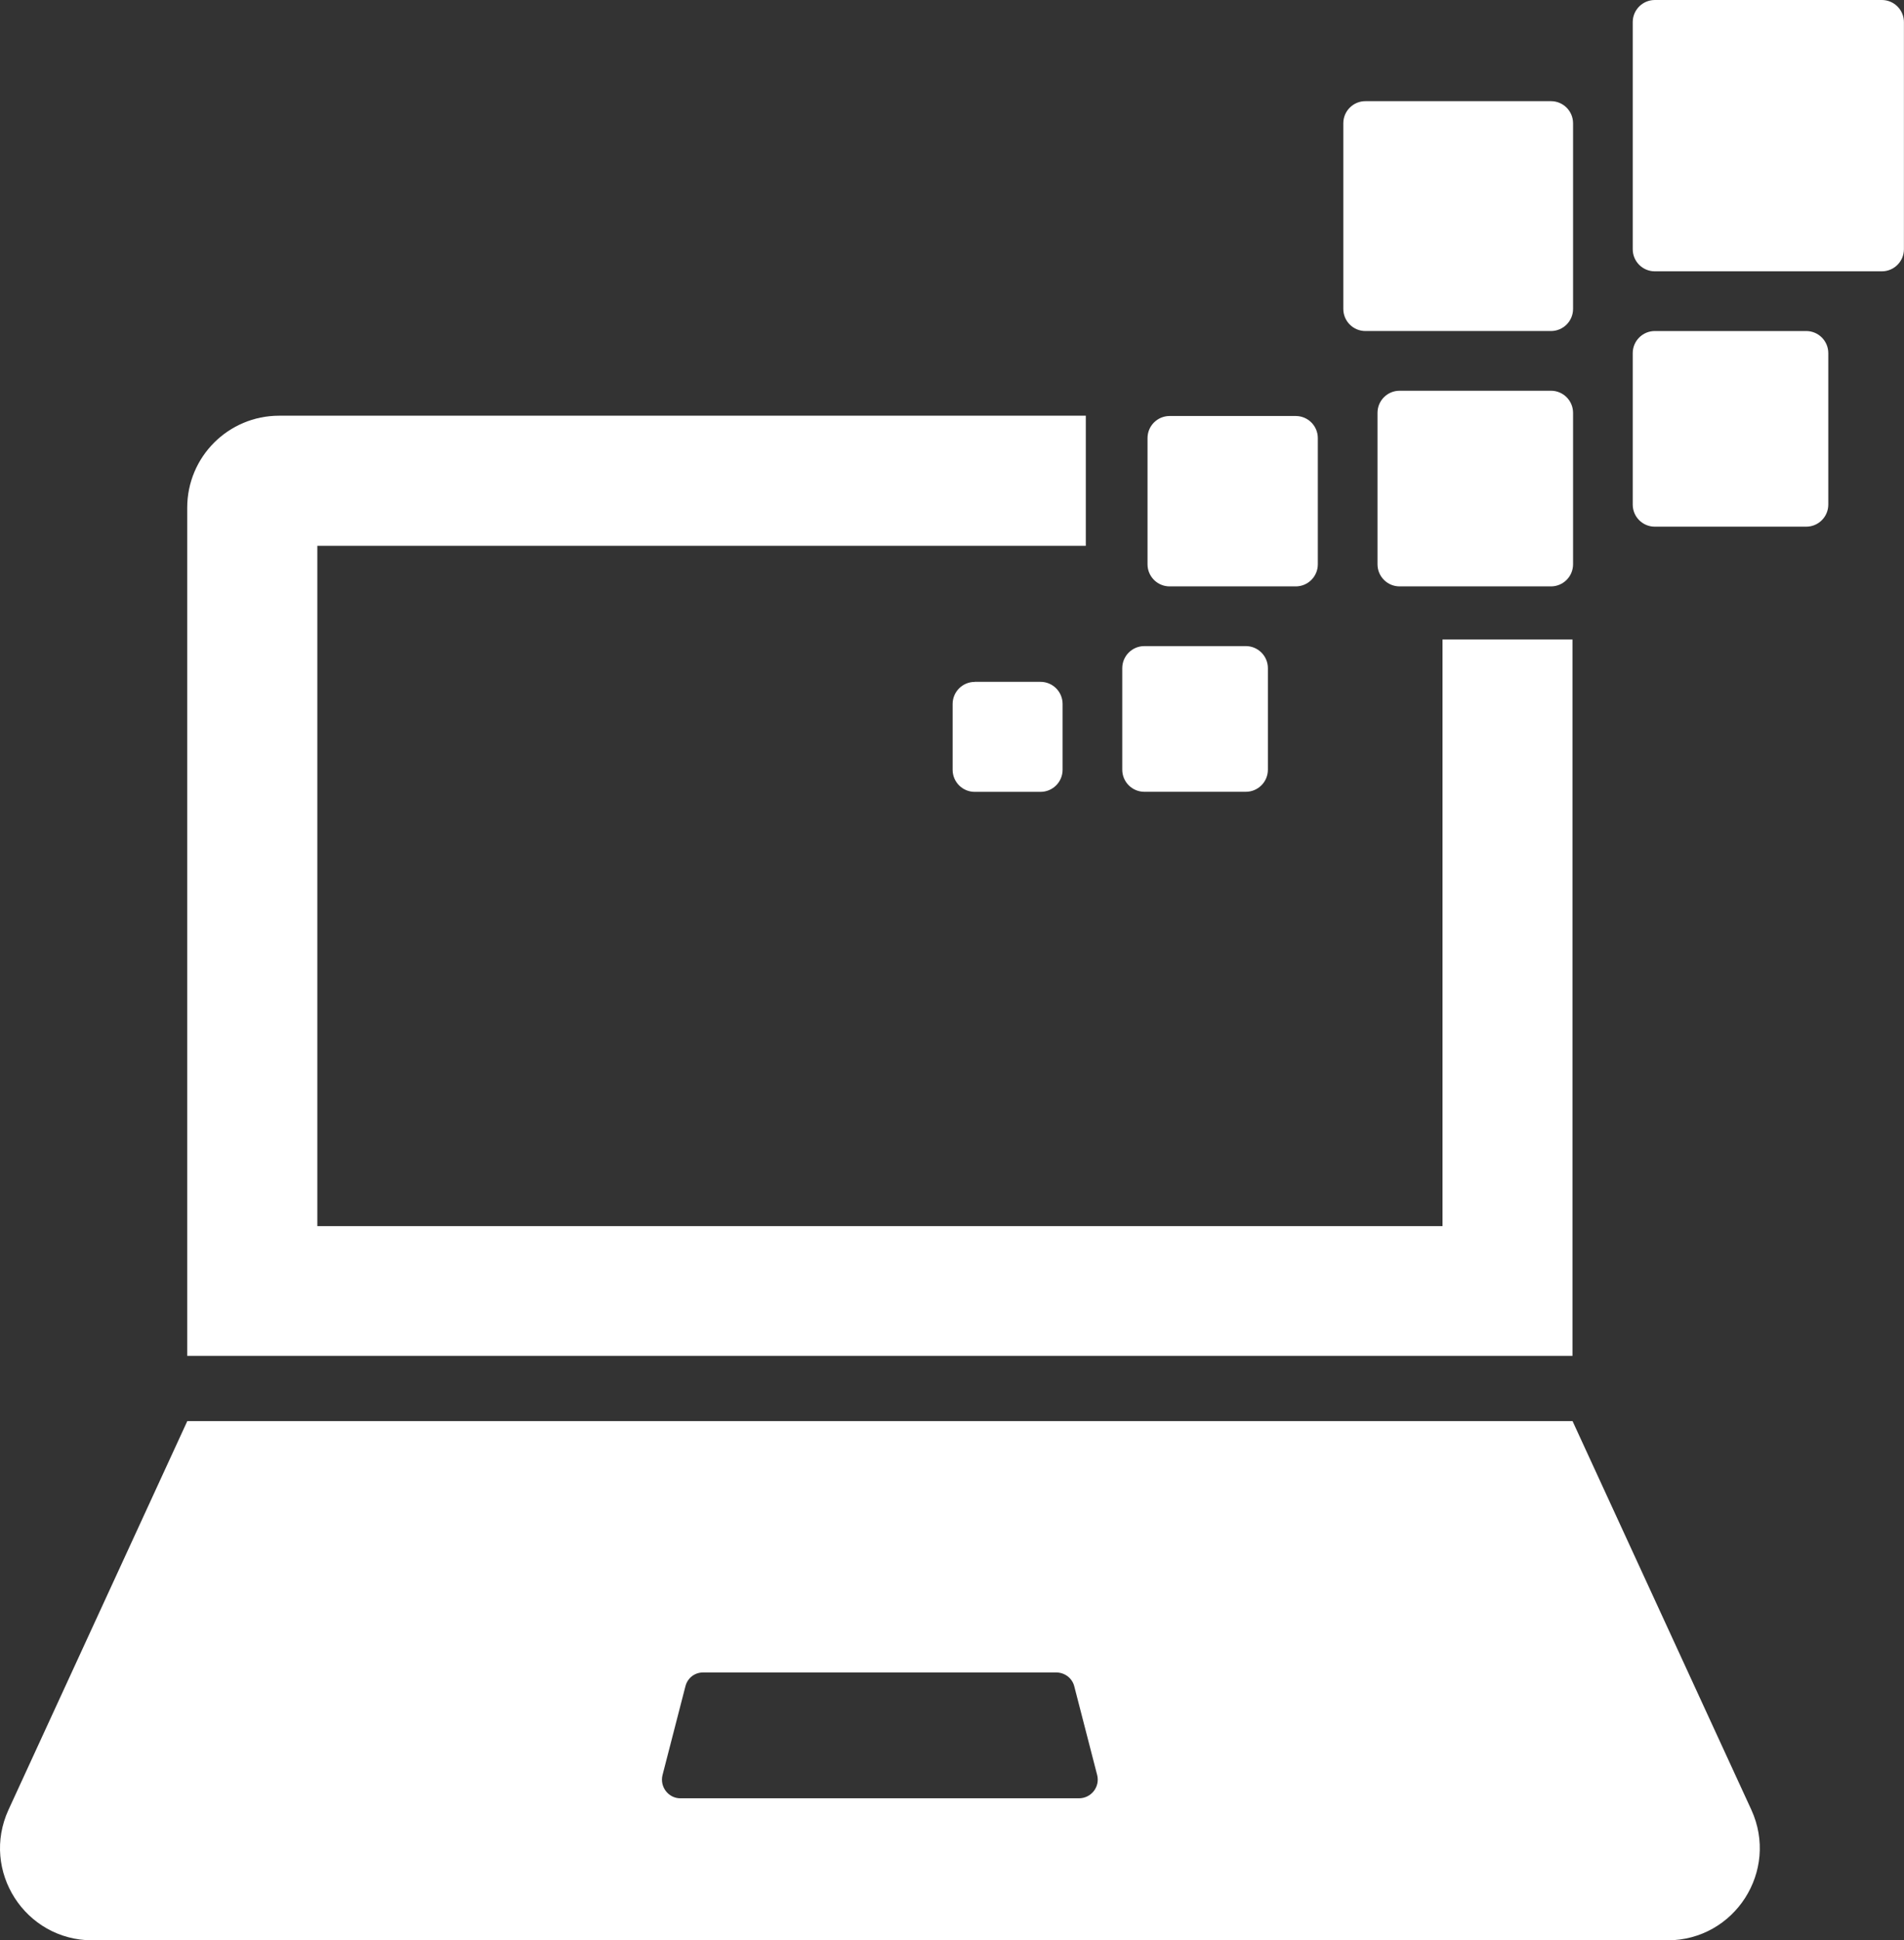 <svg xmlns="http://www.w3.org/2000/svg" id="Layer_2" viewBox="0 0 260.05 264.88"><rect x="0" y="0" width="260.05" height="264.88" fill="#333333" stroke="none"/><defs><style>.cls-1{fill:#fff;stroke-width:0}</style></defs><g id="Layer_1-2"><path class="cls-1" d="M214.78 87.3h-17.76v80.08H43.34V74.51H148.3V56.75H38.13c-6.94 0-12.56 5.61-12.56 12.56v115.78h189.2V87.31zM214.78 194H25.58L1.16 247.06c-3.82 8.33 2.26 17.82 11.46 17.82h215.12c9.2 0 15.27-9.49 11.46-17.82L214.78 194zm-67.41 51.49H92.92c-1.62 0-2.84-1.56-2.43-3.18l3.12-12.09c.29-1.16 1.27-1.91 2.43-1.91h48.2c1.16 0 2.2.75 2.49 1.91l3.12 12.09c.41 1.62-.81 3.18-2.49 3.18zM226.02 0h31c1.67 0 3.02 1.35 3.02 3.02v31c0 1.67-1.35 3.02-3.02 3.02h-31c-1.67 0-3.02-1.35-3.02-3.02v-31c0-1.67 1.35-3.02 3.02-3.02zM186.49 13.81h25.34c1.67 0 3.02 1.35 3.02 3.02v25.34c0 1.67-1.35 3.02-3.02 3.02h-25.34c-1.67 0-3.02-1.35-3.02-3.02V16.83c0-1.67 1.35-3.02 3.02-3.02zM226.02 45.19h20.67c1.67 0 3.02 1.35 3.02 3.02v20.67c0 1.67-1.35 3.02-3.02 3.02h-20.67c-1.67 0-3.02-1.35-3.02-3.02V48.21c0-1.67 1.35-3.02 3.02-3.02z"/><path class="cls-1" d="M191.16 53.34h20.67c1.67 0 3.02 1.35 3.02 3.02v20.67c0 1.67-1.35 3.02-3.02 3.02h-20.67c-1.67 0-3.02-1.35-3.02-3.02V56.36c0-1.67 1.35-3.02 3.02-3.02zM159.75 56.79h17.22c1.67 0 3.02 1.35 3.02 3.02v17.22c0 1.67-1.35 3.02-3.02 3.02h-17.22c-1.67 0-3.02-1.35-3.02-3.02V59.81c0-1.67 1.35-3.02 3.02-3.02zM156.3 88.2h13.85c1.67 0 3.02 1.35 3.02 3.02v13.85c0 1.67-1.35 3.02-3.02 3.02H156.3c-1.67 0-3.02-1.35-3.02-3.02V91.22c0-1.67 1.35-3.02 3.02-3.02zM133.14 93.08h8.97c1.67 0 3.02 1.35 3.02 3.02v8.98c0 1.67-1.35 3.02-3.02 3.02h-8.98c-1.67 0-3.02-1.35-3.02-3.02v-8.97c0-1.67 1.35-3.02 3.02-3.02z"/></g></svg>